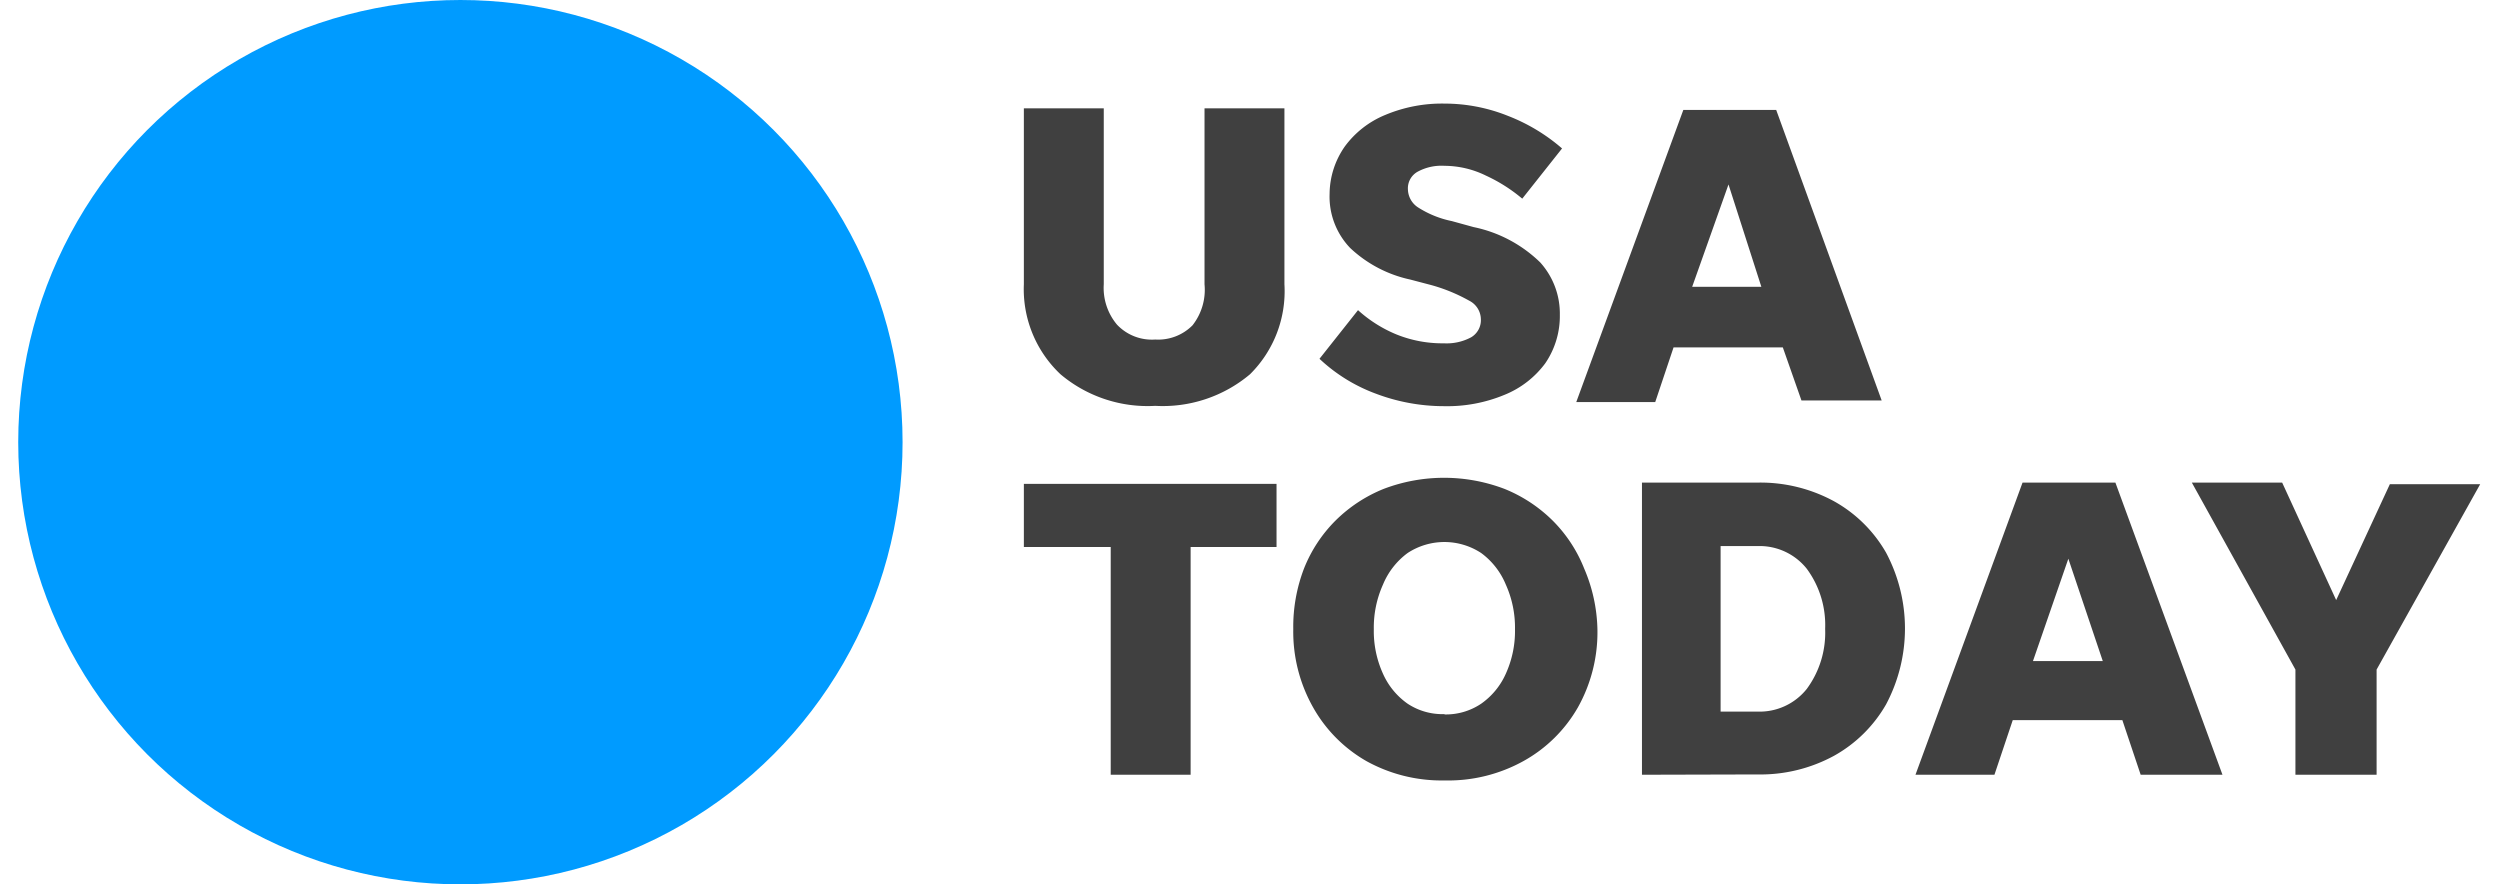 <svg height="52" viewBox="0 2 78 28" width="147" xmlns="http://www.w3.org/2000/svg"><circle cx="14" cy="16" fill="#009bff" r="14"/><path d="m36 12.75a1.53 1.53 0 0 0 1.18-.45 1.82 1.82 0 0 0 .38-1.3v-5.57h2.53v5.57a3.7 3.7 0 0 1 -1.09 2.85 4.29 4.29 0 0 1 -3 1 4.28 4.28 0 0 1 -3-1 3.7 3.7 0 0 1 -1.16-2.85v-5.57h2.53v5.57a1.81 1.81 0 0 0 .42 1.28 1.52 1.52 0 0 0 1.21.47zm9.14 2.11a6.09 6.09 0 0 1 -2.14-.39 5.26 5.26 0 0 1 -1.8-1.11l1.22-1.54a4.17 4.17 0 0 0 1.22.77 3.89 3.89 0 0 0 1.5.28 1.64 1.64 0 0 0 .86-.19.63.63 0 0 0 .31-.57.67.67 0 0 0 -.37-.59 5.35 5.35 0 0 0 -1.3-.52l-.57-.15a4 4 0 0 1 -1.9-1 2.35 2.35 0 0 1 -.65-1.71 2.65 2.65 0 0 1 .48-1.5 3 3 0 0 1 1.28-1 4.64 4.64 0 0 1 1.89-.36 5.38 5.38 0 0 1 2 .39 5.82 5.82 0 0 1 1.71 1.03l-1.26 1.59a5.07 5.07 0 0 0 -1.15-.73 3 3 0 0 0 -1.31-.31 1.58 1.58 0 0 0 -.84.18.6.6 0 0 0 -.32.57.7.7 0 0 0 .31.56 3.15 3.15 0 0 0 1.08.44l.69.19a4.25 4.25 0 0 1 2.11 1.12 2.42 2.42 0 0 1 .62 1.65 2.65 2.65 0 0 1 -.46 1.54 3 3 0 0 1 -1.29 1 4.73 4.73 0 0 1 -1.92.36zm11.32-.18-.59-1.68h-3.46l-.58 1.73h-2.5l3.39-9.25h2.94l3.34 9.2zm-3.46-3.6h2.19l-1.04-3.24zm-18.41 15.45v-7.21h-2.75v-2h8v2h-2.72v7.21zm10.57.18a4.92 4.92 0 0 1 -2.47-.61 4.49 4.49 0 0 1 -1.69-1.7 4.87 4.87 0 0 1 -.63-2.48 5.15 5.15 0 0 1 .34-1.92 4.48 4.48 0 0 1 1-1.52 4.61 4.61 0 0 1 1.52-1 5.38 5.38 0 0 1 3.83 0 4.62 4.62 0 0 1 1.52 1 4.47 4.47 0 0 1 1 1.52 5.13 5.13 0 0 1 .42 1.92 4.87 4.87 0 0 1 -.62 2.48 4.49 4.49 0 0 1 -1.71 1.69 4.92 4.92 0 0 1 -2.51.62zm0-2.09a2 2 0 0 0 1.16-.34 2.3 2.3 0 0 0 .78-.95 3.26 3.26 0 0 0 .29-1.41 3.31 3.31 0 0 0 -.29-1.41 2.35 2.35 0 0 0 -.78-1 2.12 2.12 0 0 0 -2.33 0 2.35 2.35 0 0 0 -.78 1 3.31 3.31 0 0 0 -.29 1.41 3.26 3.26 0 0 0 .29 1.41 2.3 2.3 0 0 0 .78.95 2 2 0 0 0 1.17.33zm6.25 1.91v-9.25h3.65a4.88 4.88 0 0 1 2.43.59 4.31 4.31 0 0 1 1.65 1.63 5.12 5.12 0 0 1 0 4.8 4.31 4.31 0 0 1 -1.65 1.63 4.88 4.88 0 0 1 -2.43.59zm2.49-2h1.16a1.91 1.91 0 0 0 1.57-.72 3 3 0 0 0 .58-1.9 3 3 0 0 0 -.58-1.9 1.91 1.91 0 0 0 -1.57-.72h-1.16zm13.3 2-.58-1.73h-3.47l-.58 1.73h-2.5l3.39-9.25h2.94l3.39 9.25zm-3.41-3.6h2.21l-1.09-3.24zm10.88.27v3.33h-2.57v-3.33l-3.28-5.92h2.86l1.71 3.72 1.7-3.67h2.86z" fill="#404040"/></svg>